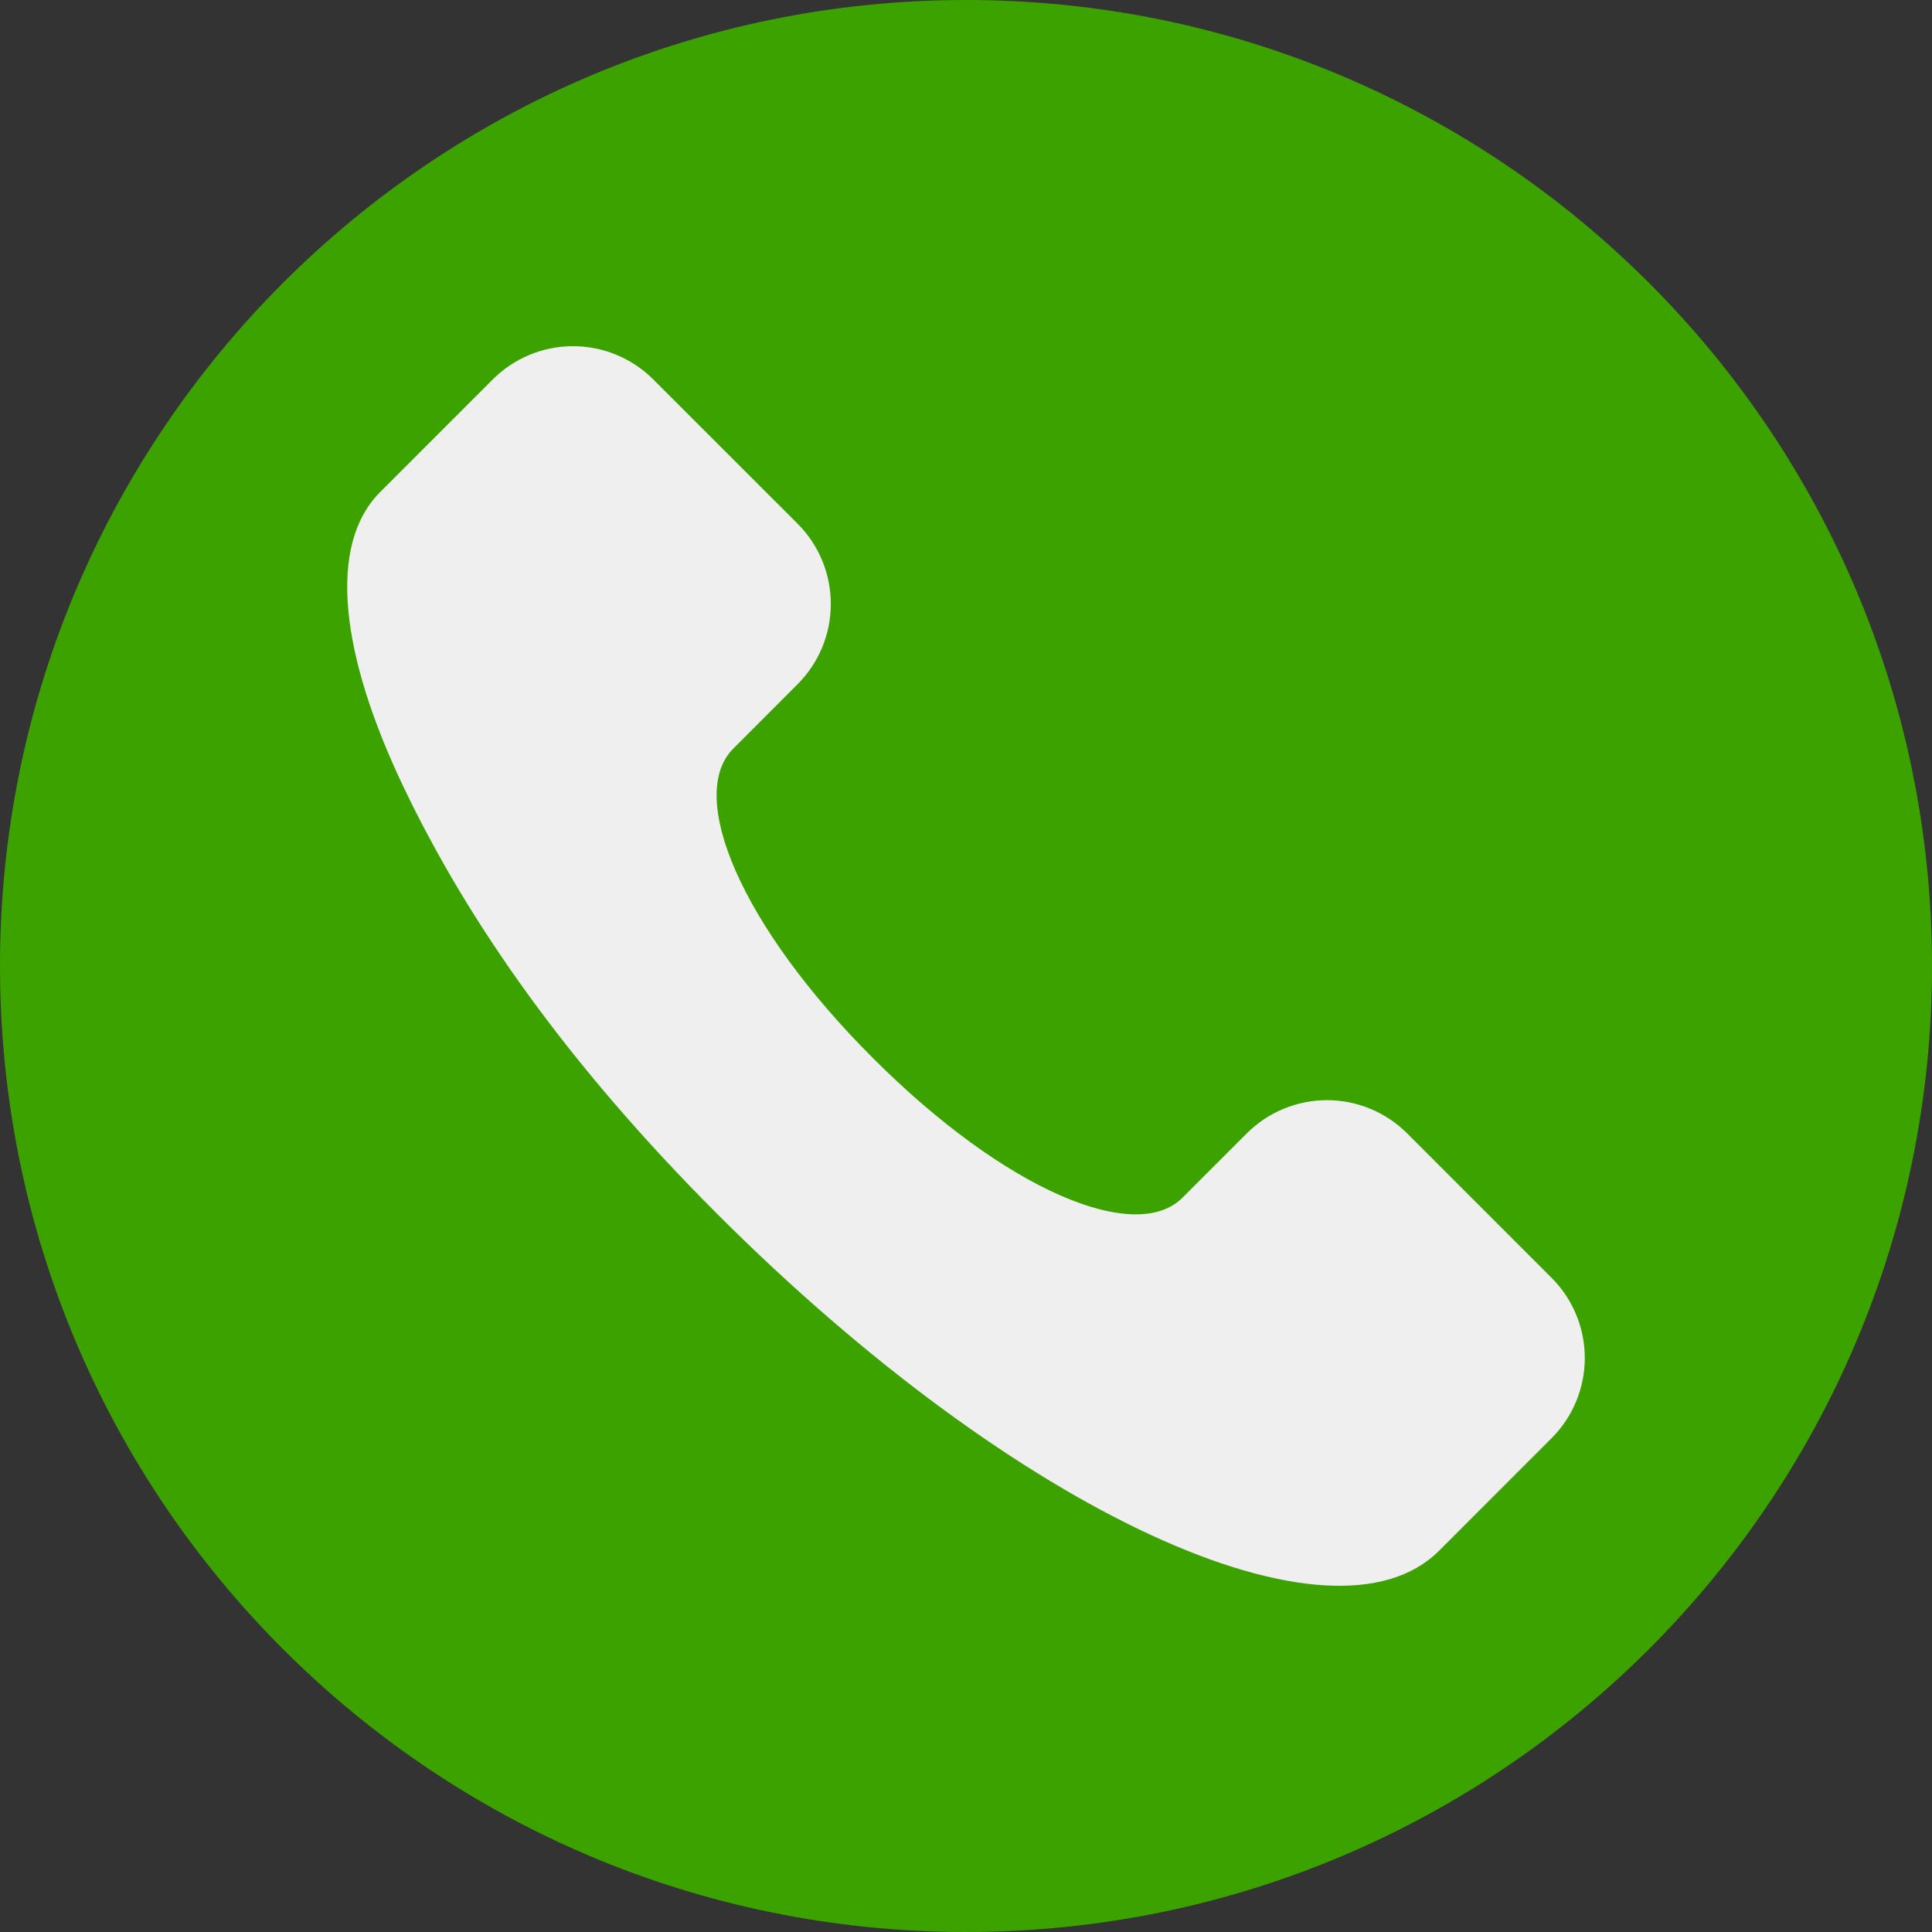 <svg width="38" height="38" viewBox="0 0 38 38" fill="none" xmlns="http://www.w3.org/2000/svg">
<rect x="0" y="0" width="38" height="38" fill="#333333" stroke="none"/>
<g clip-path="url(#clip0_884_1232)">
<path d="M19 38C29.493 38 38 29.493 38 19C38 8.507 29.493 0 19 0C8.507 0 0 8.507 0 19C0 29.493 8.507 38 19 38Z" fill="#3CA200"/>
<path d="M17.169 20.811C19.778 23.42 22.336 24.479 23.257 23.558L24.522 22.293C24.941 21.874 25.508 21.639 26.1 21.639C26.692 21.639 27.259 21.874 27.678 22.293L30.517 25.133C30.936 25.551 31.171 26.119 31.171 26.71C31.171 27.302 30.936 27.87 30.517 28.288L28.305 30.501C26.214 32.591 20.031 29.801 14.105 23.875C11.143 20.912 9.201 18.121 7.945 15.496C6.69 12.872 6.435 10.719 7.48 9.675L9.693 7.462C10.111 7.044 10.679 6.809 11.27 6.809C11.862 6.809 12.43 7.044 12.848 7.462L15.688 10.301C16.107 10.72 16.341 11.287 16.341 11.879C16.341 12.471 16.107 13.038 15.688 13.457L14.422 14.725C13.501 15.645 14.559 18.202 17.169 20.811Z" fill="#EEEFEE"/>
</g>
<defs>
<clipPath id="clip0_884_1232">
<rect width="38" height="38" fill="white"/>
</clipPath>
</defs>
</svg>
